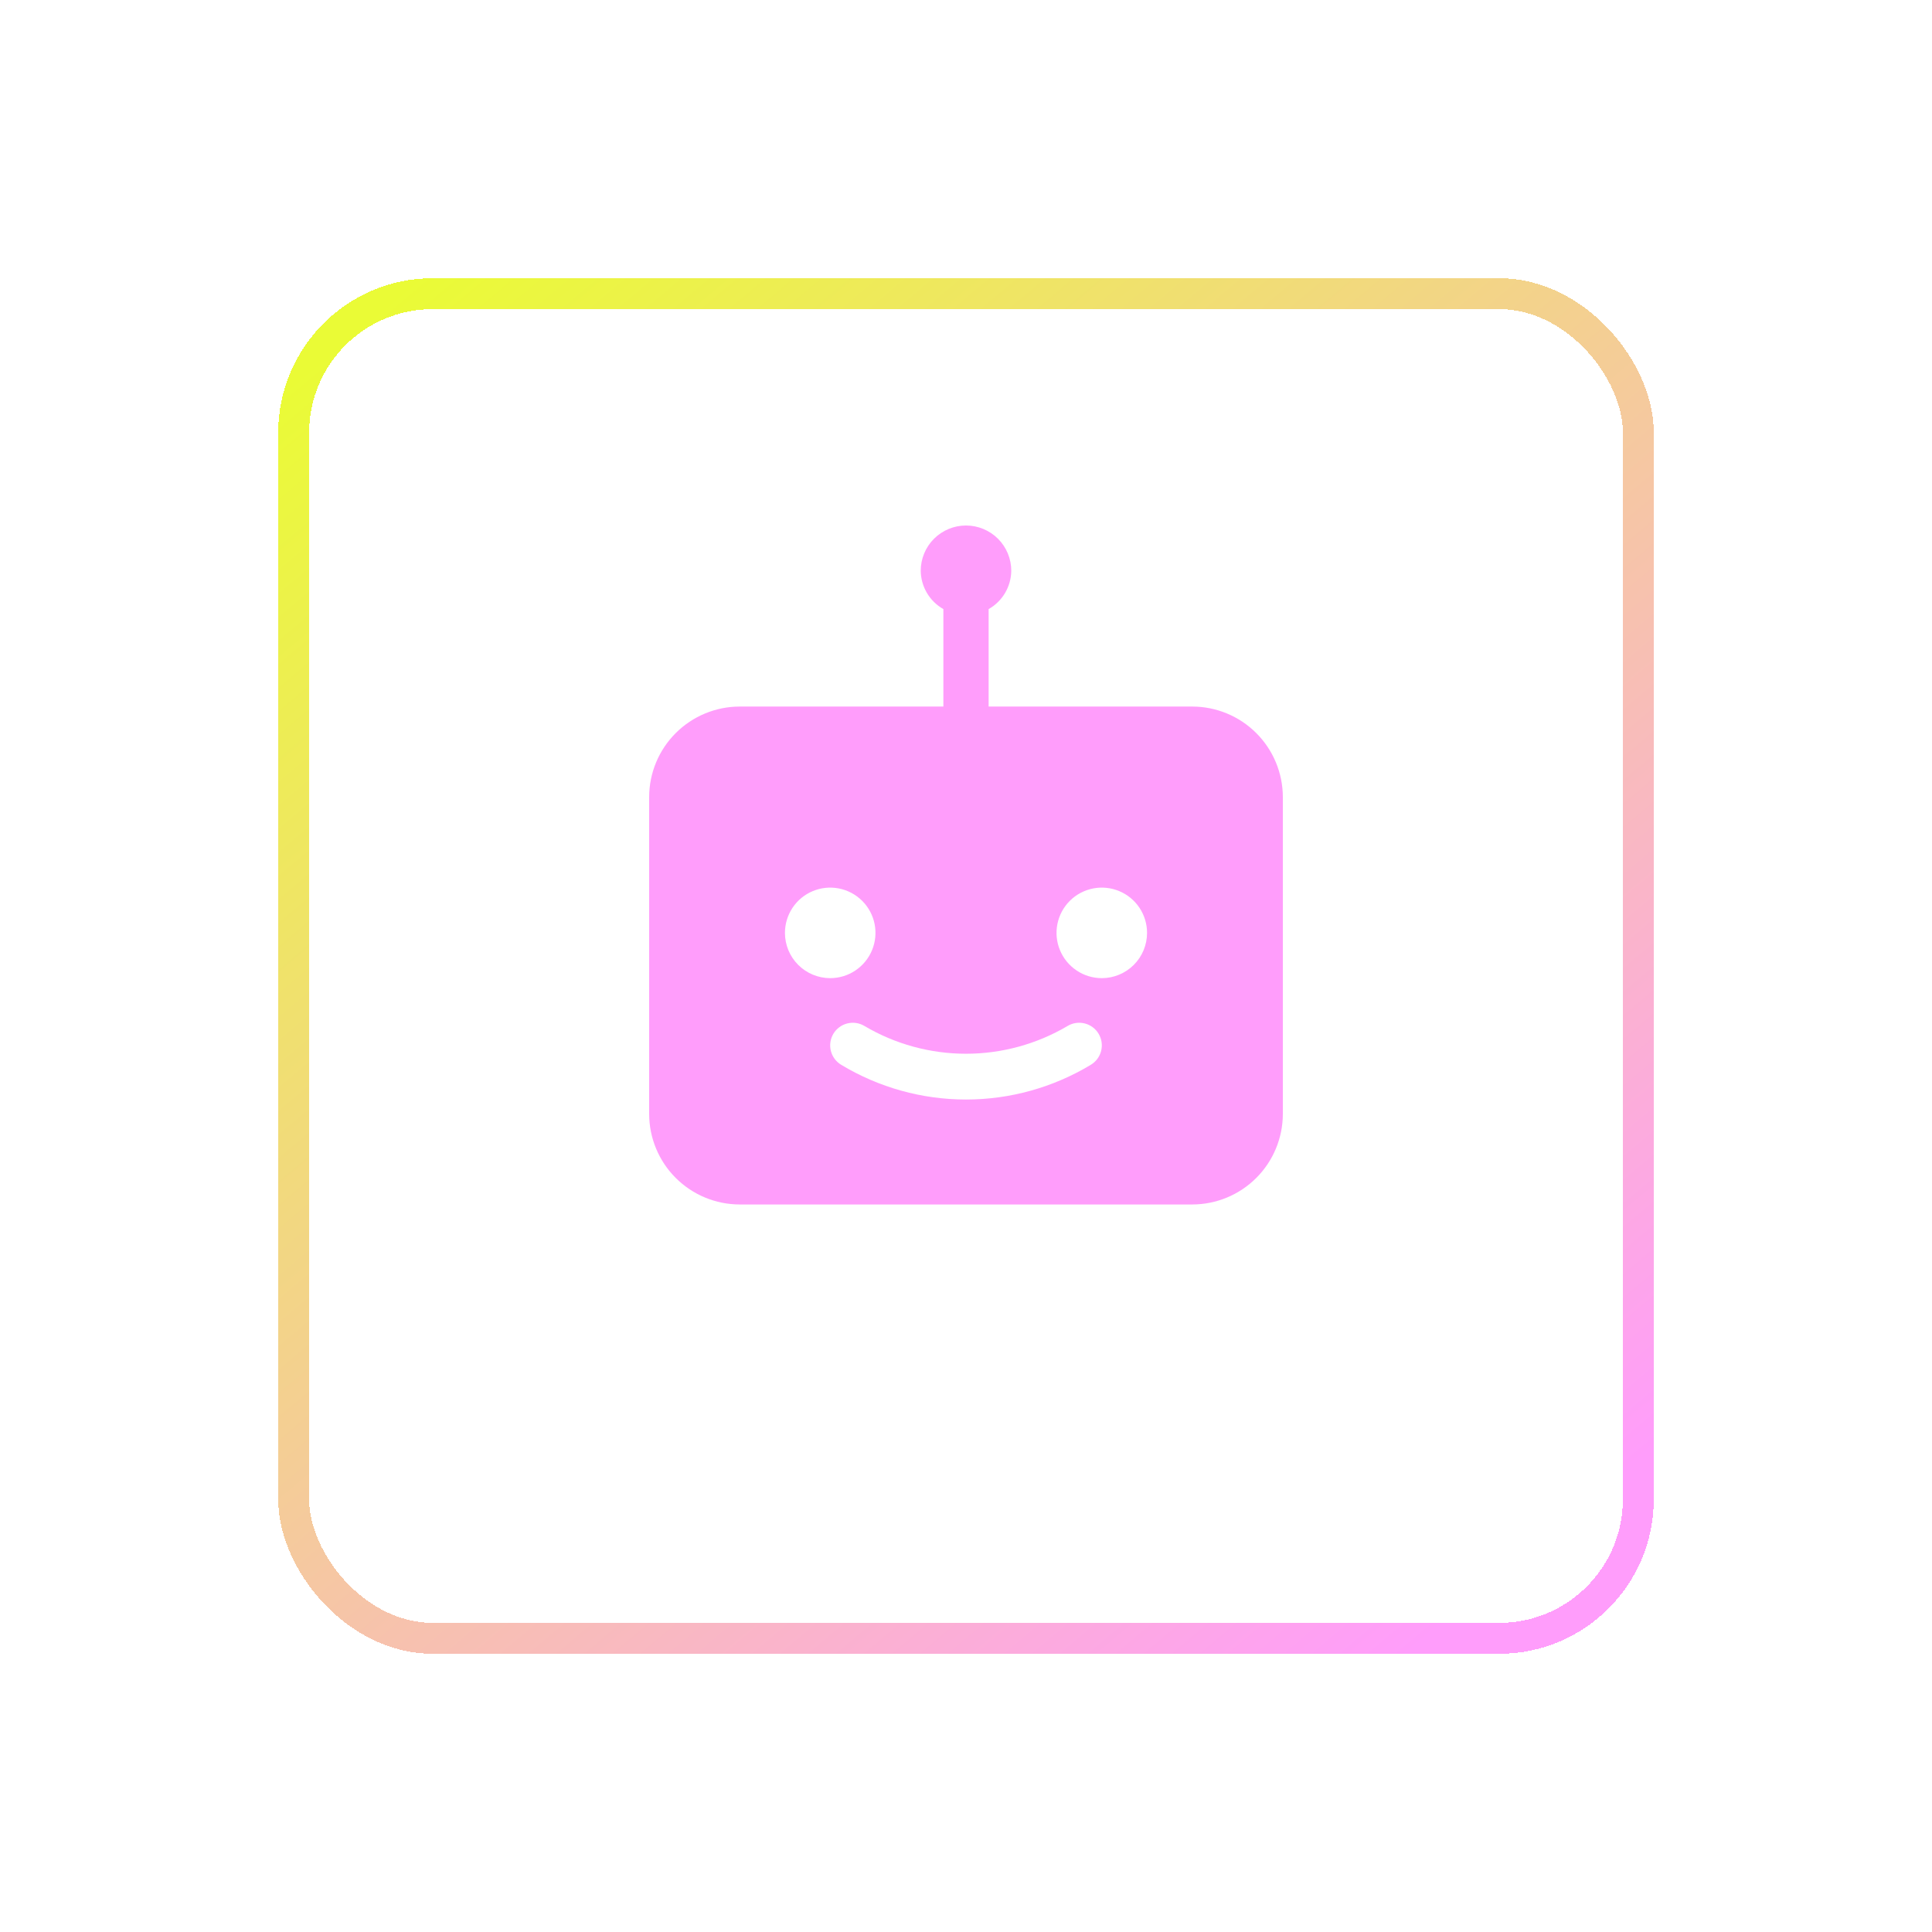 <svg width="125" height="125" viewBox="0 0 125 125" fill="none" xmlns="http://www.w3.org/2000/svg">
<g filter="url(#filter0_d_60_126)">
<rect x="18" y="17" width="89" height="89" rx="10" fill="white" fill-opacity="0.04" shape-rendering="crispEdges"/>
<rect x="19" y="18" width="87" height="87" rx="9" stroke="url(#paint0_linear_60_126)" stroke-width="2" shape-rendering="crispEdges"/>
</g>
<path d="M77.143 45.714H63.964V39.408C64.404 39.159 64.771 38.799 65.028 38.364C65.285 37.929 65.423 37.434 65.429 36.929C65.429 36.152 65.12 35.407 64.571 34.858C64.022 34.309 63.277 34 62.5 34C61.723 34 60.978 34.309 60.429 34.858C59.88 35.407 59.571 36.152 59.571 36.929C59.577 37.434 59.715 37.929 59.972 38.364C60.229 38.799 60.596 39.159 61.036 39.408V45.714H47.857C46.304 45.716 44.816 46.334 43.718 47.432C42.619 48.53 42.002 50.019 42 51.571V72.071C42.002 73.624 42.619 75.113 43.718 76.211C44.816 77.309 46.304 77.927 47.857 77.929H77.143C78.696 77.927 80.184 77.309 81.282 76.211C82.381 75.113 82.998 73.624 83 72.071V51.571C82.998 50.019 82.381 48.53 81.282 47.432C80.184 46.334 78.696 45.716 77.143 45.714ZM50.786 60.357C50.786 59.778 50.958 59.212 51.279 58.73C51.601 58.248 52.058 57.873 52.594 57.651C53.129 57.43 53.718 57.372 54.286 57.485C54.854 57.598 55.376 57.877 55.785 58.286C56.195 58.696 56.474 59.218 56.587 59.786C56.7 60.354 56.642 60.943 56.42 61.478C56.198 62.013 55.823 62.47 55.341 62.792C54.86 63.114 54.294 63.286 53.714 63.286C52.938 63.286 52.193 62.977 51.644 62.428C51.094 61.879 50.786 61.134 50.786 60.357ZM70.574 68.893C68.137 70.362 65.346 71.139 62.5 71.139C59.654 71.139 56.863 70.362 54.426 68.893C54.261 68.794 54.117 68.664 54.002 68.51C53.887 68.355 53.804 68.18 53.757 67.993C53.71 67.806 53.7 67.612 53.728 67.422C53.756 67.231 53.822 67.049 53.92 66.883C54.019 66.718 54.15 66.574 54.304 66.46C54.459 66.345 54.635 66.262 54.822 66.216C55.008 66.169 55.202 66.16 55.393 66.188C55.583 66.217 55.766 66.282 55.931 66.382C57.92 67.557 60.189 68.177 62.5 68.177C64.811 68.177 67.079 67.557 69.069 66.382C69.234 66.282 69.417 66.217 69.607 66.188C69.798 66.16 69.992 66.169 70.178 66.216C70.365 66.262 70.541 66.345 70.695 66.46C70.85 66.574 70.981 66.718 71.079 66.883C71.178 67.049 71.244 67.231 71.272 67.422C71.3 67.612 71.29 67.806 71.243 67.993C71.196 68.18 71.113 68.355 70.998 68.51C70.883 68.664 70.739 68.794 70.574 68.893ZM71.286 63.286C70.707 63.286 70.14 63.114 69.659 62.792C69.177 62.47 68.802 62.013 68.58 61.478C68.358 60.943 68.3 60.354 68.413 59.786C68.526 59.218 68.805 58.696 69.215 58.286C69.624 57.877 70.146 57.598 70.714 57.485C71.282 57.372 71.871 57.43 72.406 57.651C72.942 57.873 73.399 58.248 73.721 58.73C74.043 59.212 74.214 59.778 74.214 60.357C74.214 61.134 73.906 61.879 73.356 62.428C72.807 62.977 72.062 63.286 71.286 63.286Z" fill="#FF9DFB"/>
<defs>
<filter id="filter0_d_60_126" x="0.3" y="0.3" width="124.4" height="124.4" filterUnits="userSpaceOnUse" color-interpolation-filters="sRGB">
<feFlood flood-opacity="0" result="BackgroundImageFix"/>
<feColorMatrix in="SourceAlpha" type="matrix" values="0 0 0 0 0 0 0 0 0 0 0 0 0 0 0 0 0 0 127 0" result="hardAlpha"/>
<feOffset dy="1"/>
<feGaussianBlur stdDeviation="8.85"/>
<feComposite in2="hardAlpha" operator="out"/>
<feColorMatrix type="matrix" values="0 0 0 0 0.918 0 0 0 0 0.984 0 0 0 0 0.212 0 0 0 0.6 0"/>
<feBlend mode="normal" in2="BackgroundImageFix" result="effect1_dropShadow_60_126"/>
<feBlend mode="normal" in="SourceGraphic" in2="effect1_dropShadow_60_126" result="shape"/>
</filter>
<linearGradient id="paint0_linear_60_126" x1="26.9" y1="17" x2="97.358" y2="100.808" gradientUnits="userSpaceOnUse">
<stop stop-color="#EAFB36"/>
<stop offset="1" stop-color="#FF9DFB"/>
</linearGradient>
</defs>
</svg>
